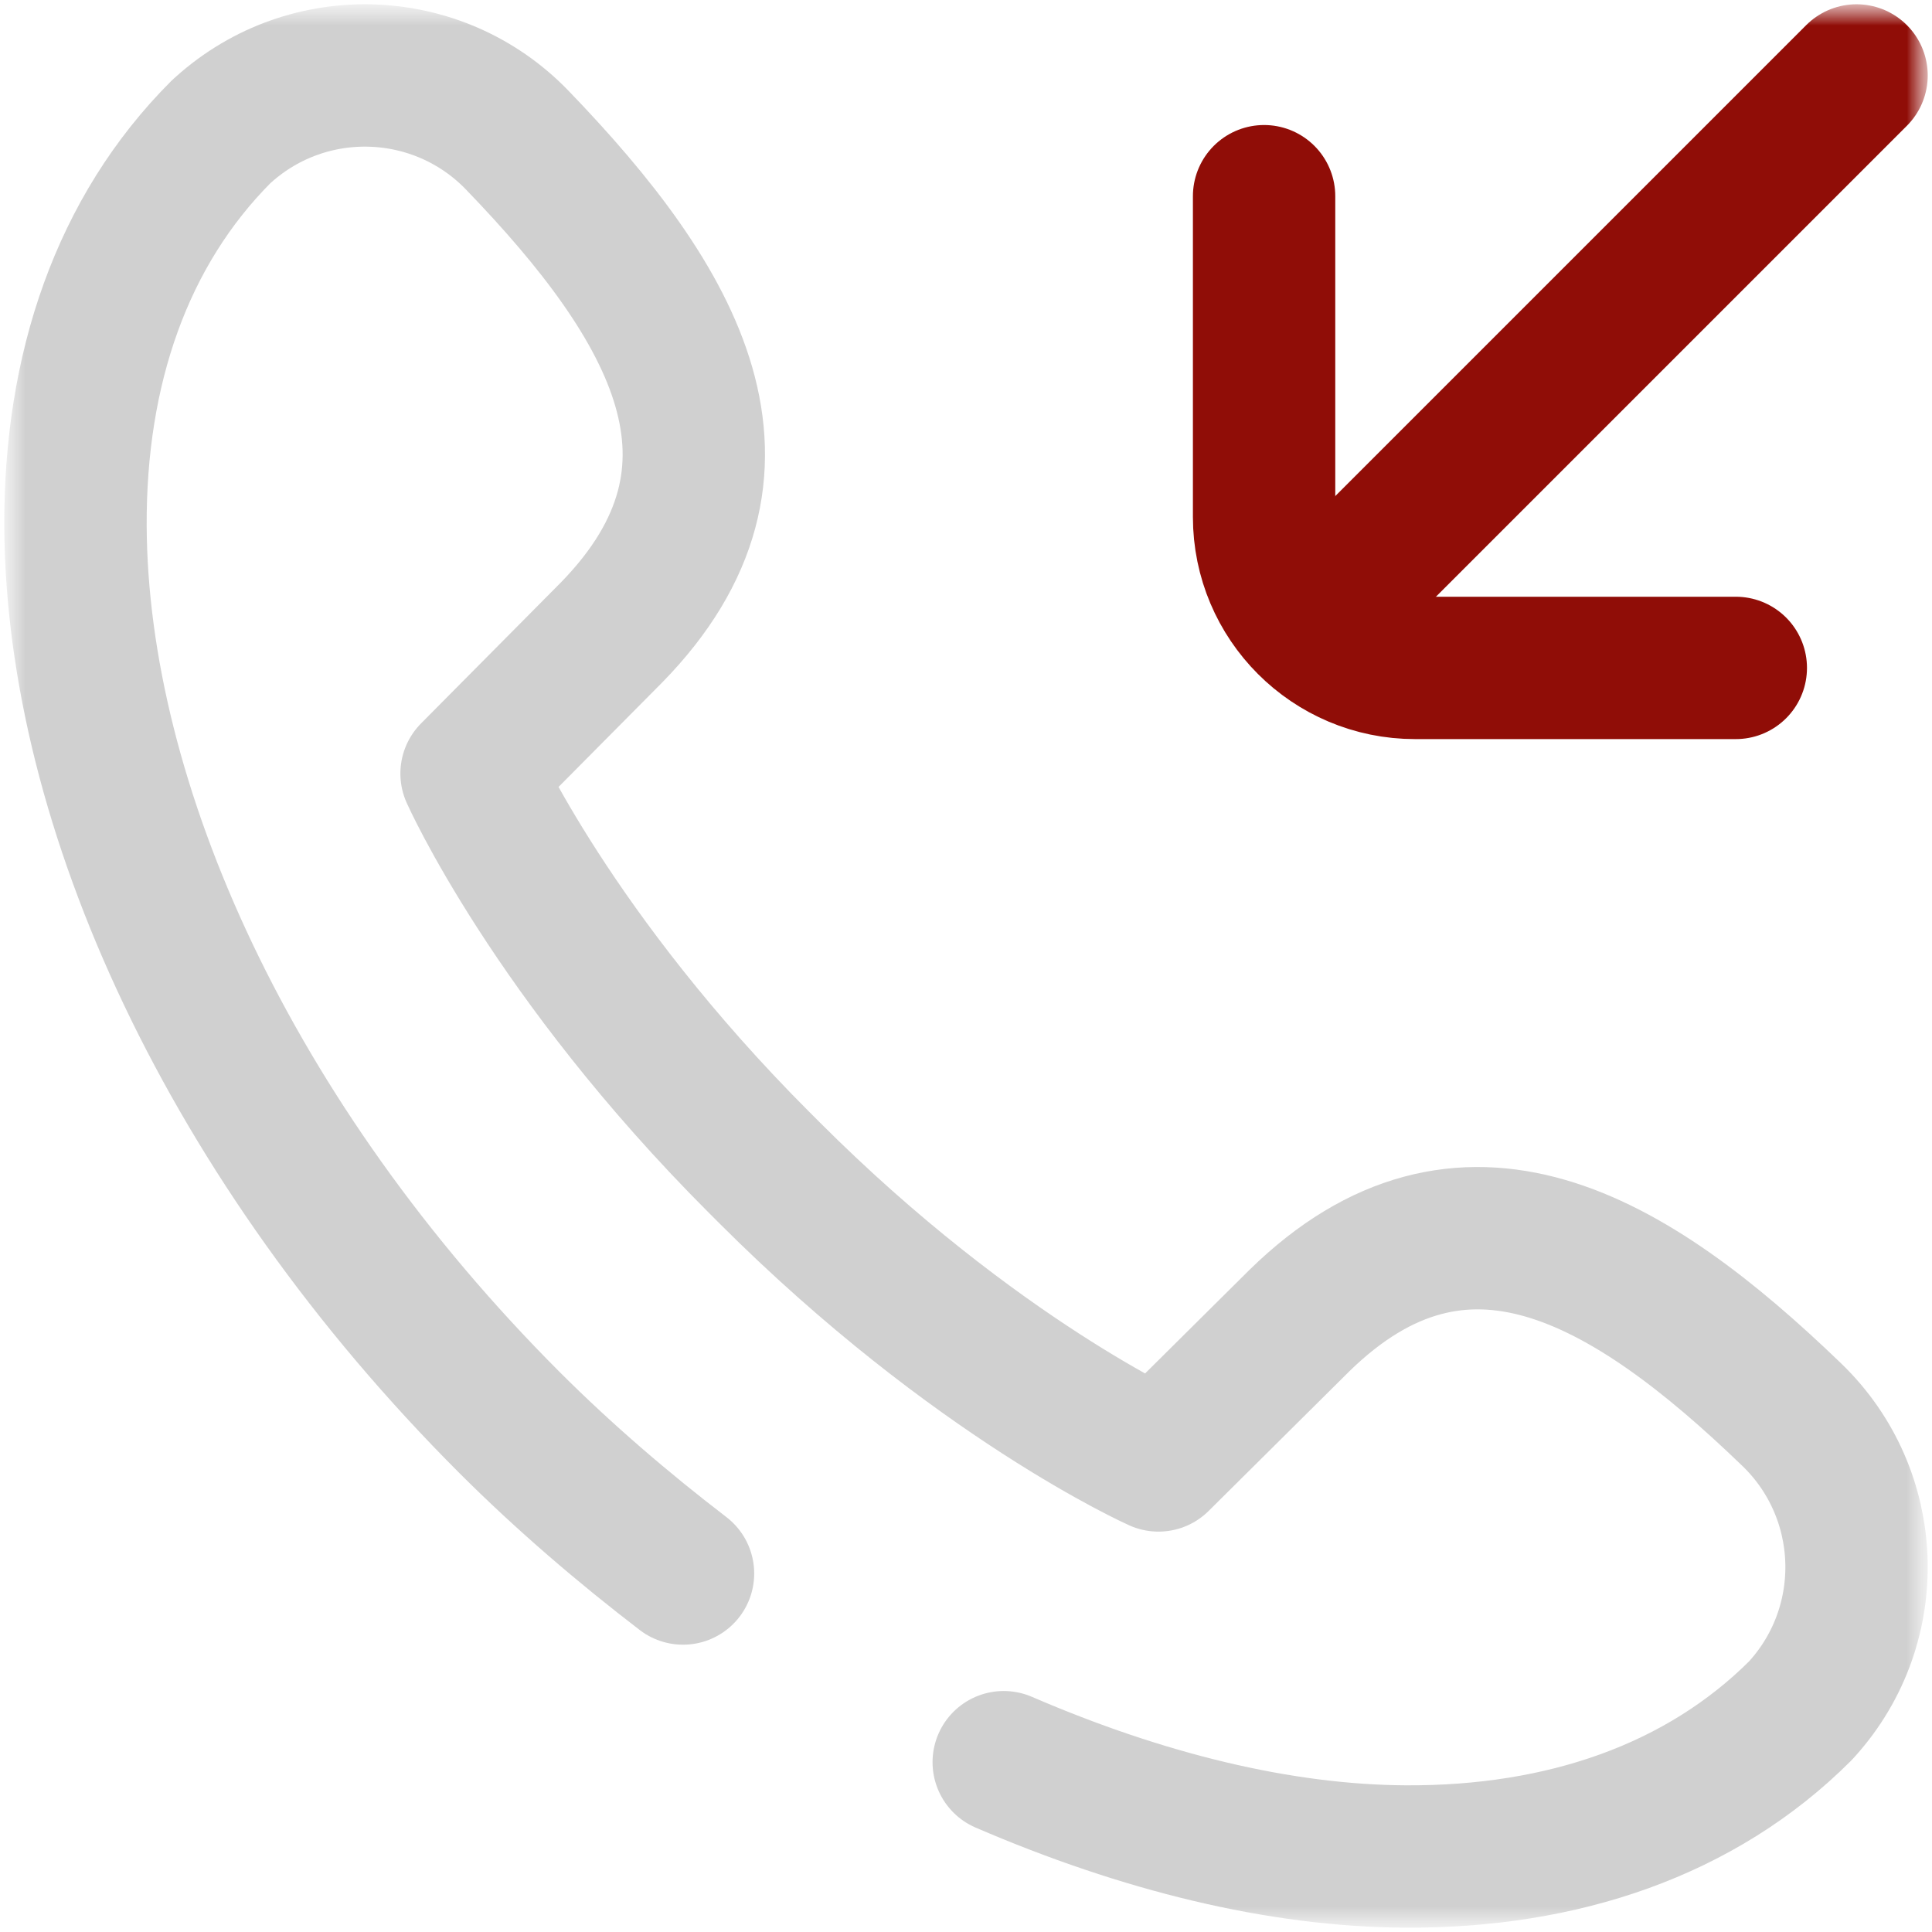 <svg width="38" height="38" fill="none" xmlns="http://www.w3.org/2000/svg"><mask id="mask0_194_1308" style="mask-type:luminance" maskUnits="userSpaceOnUse" x="0" y="0" width="38" height="38"><path d="M38 0H0V38H38V0Z" fill="white"/></mask><g mask="url(#mask0_194_1308)"><mask id="mask1_194_1308" style="mask-type:luminance" maskUnits="userSpaceOnUse" x="0" y="0" width="38" height="38"><path d="M0 3.8147e-06H38V38H0V3.8147e-06Z" fill="white"/></mask><g mask="url(#mask1_194_1308)"><path d="M36.516 1.484L25.977 12.023" stroke="#900d07" stroke-width="2.8" stroke-miterlimit="10" stroke-linecap="round" stroke-linejoin="round"/><path d="M34.141 13.137H27.832C26.192 13.137 24.863 11.807 24.863 10.168V3.859" stroke="#900d07" stroke-width="2.8" stroke-miterlimit="10" stroke-linecap="round" stroke-linejoin="round"/><path d="M13.434 30.949C12.273 30.059 11.11 29.067 10.021 27.979V27.979C4.528 22.485 1.512 15.847 1.485 10.353C1.469 7.269 2.395 4.546 4.353 2.588L4.396 2.55C6.064 1.052 8.619 1.144 10.175 2.758C13.293 5.991 15.169 9.225 12.03 12.438L9.275 15.215C9.275 15.215 10.874 18.806 14.936 22.868L15.132 23.064C19.194 27.126 22.786 28.725 22.786 28.725L25.562 25.97C28.775 22.831 32.009 24.707 35.242 27.825C36.856 29.381 36.948 31.936 35.451 33.604L35.412 33.647C33.454 35.605 30.731 36.531 27.648 36.515C25.175 36.503 22.47 35.837 19.742 34.66" stroke="#D0D0D0" stroke-width="2.8" stroke-miterlimit="10" stroke-linecap="round" stroke-linejoin="round"/></g></g></svg>